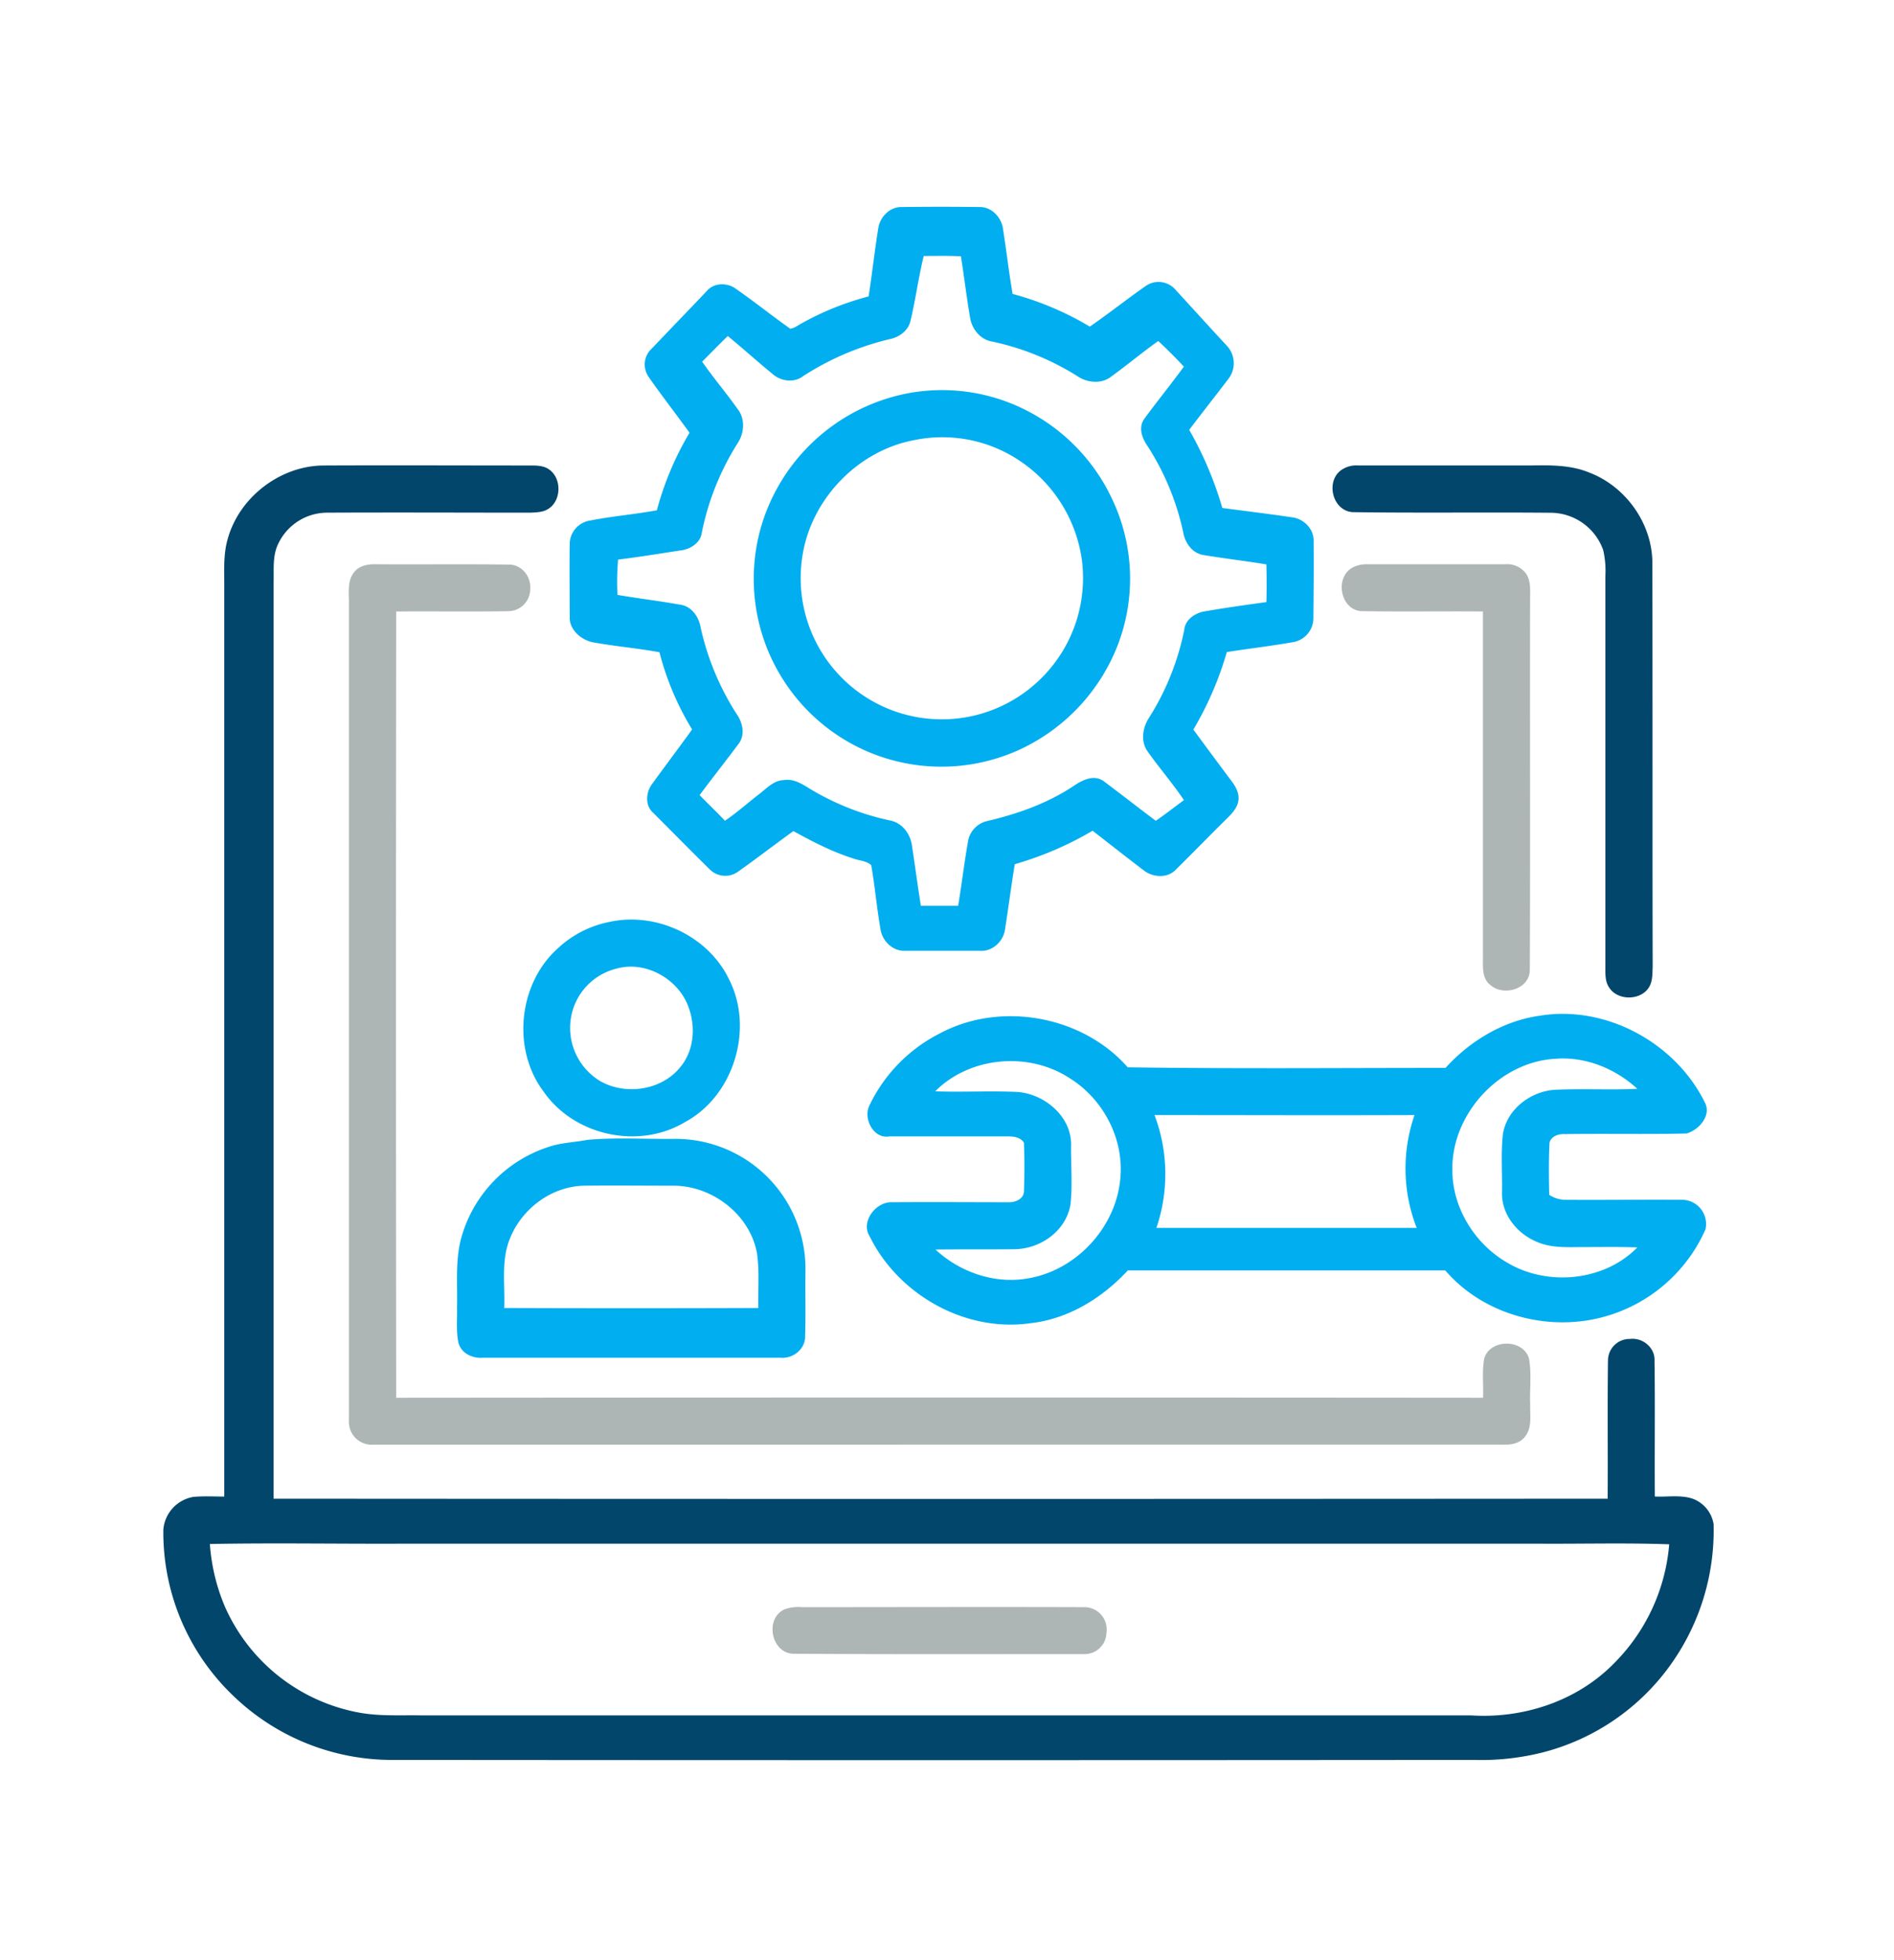 <svg xmlns="http://www.w3.org/2000/svg" viewBox="0 0 580 600"><defs><style>.cls-1{fill:#01aef0;}.cls-2{fill:#02466b;}.cls-3{fill:#adb6b5;}</style></defs><title>Software Analysis</title><g id="Software_Analysis" data-name="Software Analysis"><path class="cls-1" d="M402.26,165.73c.19-3.64-2.87-6.89-6.51-7.37-7.08-1.05-14.26-1.91-21.44-2.87a109.6,109.6,0,0,0-10.14-23.92c4-5.26,8.13-10.53,12.15-15.79a7.82,7.82,0,0,0-.67-10c-5.26-5.65-10.43-11.39-15.6-17a6.84,6.84,0,0,0-9.19-1.24c-5.74,4-11.29,8.42-17.13,12.44a92.07,92.07,0,0,0-23.64-10c-1.15-6.7-1.91-13.49-3-20.29-.57-3.25-3.45-6.32-7-6.32-7.94-.1-16-.1-23.92,0-3.54-.1-6.6,2.87-7.18,6.32-1.15,7-1.91,14.07-3,21.05a86.54,86.54,0,0,0-20.48,8.23c-1.15.57-2.2,1.53-3.54,1.63-5.55-3.92-10.91-8.23-16.56-12.15-2.58-2-6.79-2-9,.67-5.55,5.84-11.2,11.67-16.75,17.51a6.62,6.62,0,0,0-1.05,8.71c4,5.74,8.42,11.39,12.54,17.13a93.87,93.87,0,0,0-10,23.73c-6.79,1.24-13.78,1.82-20.57,3.16a7.33,7.33,0,0,0-6.12,7.46c-.1,7.37,0,14.74,0,22.11-.1,3.83,3.44,6.89,7,7.66,6.79,1.24,13.68,1.82,20.48,3.06a87.3,87.3,0,0,0,10,23.64c-4,5.55-8.13,11-12.15,16.56-2,2.58-2.39,6.7.29,9,5.74,5.74,11.39,11.48,17.23,17.23a6.69,6.69,0,0,0,8.52.86c5.84-4.11,11.39-8.42,17.13-12.54,5.93,3.25,12,6.41,18.47,8.42,1.82.67,3.92.67,5.36,2,1.15,6.51,1.72,13.21,2.87,19.71.57,3.64,3.83,6.7,7.56,6.51h22.87c3.73.29,7.08-2.78,7.66-6.41,1.05-6.7,1.91-13.4,3-20.1a103,103,0,0,0,23.83-10.24c5.17,4,10.24,8,15.5,12,2.78,2.3,7.37,2.68,10-.1,5.17-5.07,10.14-10.24,15.31-15.31,1.63-1.63,3.45-3.35,3.83-5.74.38-2.2-.77-4.31-2-5.93-3.92-5.26-7.85-10.53-11.77-15.89a102.27,102.27,0,0,0,10.24-23.73c6.7-1.05,13.4-1.82,20.1-3a7.48,7.48,0,0,0,6.41-7.66C402.26,181.14,402.35,173.48,402.26,165.73ZM387.81,184.3c-6.22.86-12.44,1.72-18.56,2.78-3.06.38-6.32,2.49-6.6,5.74a79.56,79.56,0,0,1-10.72,26.79c-1.91,2.87-2.68,6.89-.77,10,3.64,5.26,7.85,10,11.39,15.31-2.87,2.1-5.65,4.31-8.61,6.32-5.36-4-10.62-8.13-16-12.15-3-2.11-6.51-.29-9.09,1.44-8,5.36-17.23,8.61-26.6,10.81a7.66,7.66,0,0,0-5.84,6.41c-1.15,6.51-1.91,13-3,19.52H282c-1-6.22-1.82-12.54-2.78-18.76-.57-3.44-3.06-6.7-6.7-7.37a79.53,79.53,0,0,1-24.79-9.86c-2.3-1.44-4.88-3-7.75-2.49-3,.1-5.07,2.39-7.27,4.11-3.64,2.78-7,5.84-10.72,8.33-2.49-2.68-5.17-5.17-7.75-7.85,3.92-5.26,7.94-10.34,11.87-15.6,2.2-2.78,1.34-6.6-.57-9.28a81.55,81.55,0,0,1-11-26.51c-.57-3.25-2.78-6.41-6.22-6.89-6.41-1.15-12.82-1.91-19.23-3a81.59,81.59,0,0,1,.19-10.81c6.32-.77,12.63-1.82,18.95-2.78,3.06-.29,6.32-2.3,6.7-5.55a81.09,81.09,0,0,1,11-27.37c2-3.06,2.3-7.37,0-10.33-3.54-5-7.46-9.57-10.91-14.55,2.58-2.58,5.17-5.26,7.85-7.85,4.69,3.83,9.09,7.85,13.78,11.67,2.39,2.11,6.41,2.78,9.19.67a85.09,85.09,0,0,1,26.6-11.39c2.87-.57,5.55-2.49,6.32-5.36,1.63-6.7,2.49-13.49,4.11-20.1,3.83,0,7.56-.1,11.39.1,1,6.22,1.72,12.44,2.78,18.56.48,3.64,3.16,7,6.89,7.56a80.48,80.48,0,0,1,25.93,10.53c2.87,2,7.08,2.49,10,.48,5.07-3.64,9.86-7.66,14.83-11.2,2.68,2.49,5.36,5.17,7.85,7.85-3.92,5.36-8.13,10.53-12.06,15.89-2,2.68-.77,6,1,8.52A79.5,79.5,0,0,1,362.35,163c.57,3.25,2.78,6.32,6.12,6.89,6.41,1.05,12.92,1.82,19.33,2.87C387.9,176.64,387.9,180.47,387.81,184.3Z"/><path class="cls-1" d="M340.73,153.1a58.1,58.1,0,0,0-31.48-29.76,56.81,56.81,0,0,0-31.67-2.87,58.29,58.29,0,0,0-44.88,42.11,57.45,57.45,0,0,0,7.46,46,57.42,57.42,0,0,0,72.73,20.57,58.64,58.64,0,0,0,29.47-31.87A56.74,56.74,0,0,0,340.73,153.1Zm-20.86,53.49a43.21,43.21,0,0,1-74.07-36.84c2.78-17,16.75-31.58,33.68-34.93a42.58,42.58,0,0,1,29.28,4.11,43.76,43.76,0,0,1,22.58,32.73A43.19,43.19,0,0,1,319.87,206.59Z"/><path class="cls-2" d="M411.64,143.34a8.11,8.11,0,0,1,4.31-.86h52.63c6.12-.1,12.44-.19,18.18,2.2C498,149,506.09,160.47,506,172.53c.1,41.15,0,82.3.1,123.45-.1,2,0,4.21-1,6-2.39,4.31-9.67,4.5-12.34.29-1.24-1.82-1.15-4.11-1.15-6.22V176.35a28.28,28.28,0,0,0-.67-8,17.17,17.17,0,0,0-15.69-11.39c-20.29-.19-40.67.1-61.05-.19-6.6-.48-8.52-10.53-2.58-13.4Z"/><path class="cls-3" d="M108.48,175.11c1.63-2.11,4.5-2.49,7-2.39,13.3.1,26.7-.1,40.1.1,3.92-.19,7.08,3.45,6.79,7.37a6.76,6.76,0,0,1-6.7,6.89c-11.39.19-22.87,0-34.35.1q-.14,120.29,0,240.67,166.36-.14,332.83,0c.19-4-.38-8.13.38-12.06,1.82-6,11.87-6,13.68,0,.86,4.69.19,9.47.38,14.16-.1,3.25.67,7.08-1.63,9.86-1.63,2.11-4.4,2.49-6.89,2.39H114.51a7,7,0,0,1-7.66-7.37q0-124.88,0-249.86c.1-3.25-.67-7.08,1.63-9.86Z"/><path class="cls-3" d="M411.83,176.07c1.34-2.49,4.31-3.45,7-3.35h42.11a7.19,7.19,0,0,1,6,2.39c1.91,2.2,1.63,5.26,1.63,7.94-.1,38,.1,76-.1,114-.19,5.84-8.13,8-12.15,4.4-2.78-2.2-2.11-6.12-2.2-9.28v-105c-12.44-.1-24.78.1-37.23-.1-5.17-.29-7.46-6.89-5.07-11Z"/><path class="cls-1" d="M515.47,367.26c-12.06-.1-24.21.1-36.27,0a9.15,9.15,0,0,1-4.78-1.53c-.1-5.26-.19-10.62.1-16,.57-2,2.78-2.68,4.69-2.58,12.34-.19,24.78.1,37.23-.19,3.73-1,7.75-5.45,5.65-9.47-9-18.28-30.24-29.86-50.43-26.6-11.2,1.53-21.44,7.66-29,16-32.44,0-64.88.29-97.32-.19-13.88-15.79-38.85-20.29-57.42-10.43a47.88,47.88,0,0,0-21.72,22.2c-1.91,4,1.34,10.24,6.12,9.38h36.46c1.72,0,3.73.29,4.78,1.91.19,5,.19,10,0,15-.1,2.3-2.78,3.35-4.78,3.25-11.77,0-23.64-.1-35.41,0-5.07-.38-10,6-7,10.53,8.8,17.8,29.19,29.28,49,26.51,11.67-1.24,22.11-7.66,30-16.17h97.23c10.34,12.06,27.08,17.61,42.68,15.41a47.8,47.8,0,0,0,37-28A7.43,7.43,0,0,0,515.47,367.26Zm-172.35-7.08c-1.05,15.12-13.21,28.52-28.13,31.1-10.24,1.91-21-1.82-28.52-8.8,8.13-.1,16.17,0,24.21-.1s15.79-5.65,17.13-13.68c.67-6,.1-12.15.19-18.28.1-8.61-8-15.5-16.36-16.17-8.42-.38-16.84.1-25.26-.19,10.53-10.62,28.52-12.25,41.05-4.11C337.57,336.16,344.08,348.13,343.12,360.18Zm11,15.69a51,51,0,0,0-.57-34.55c26.51,0,53,.1,79.62,0a49.88,49.88,0,0,0,.67,34.55ZM461.4,386.4c-9.86-5.74-16.65-16.75-16.65-28.23-.29-17.13,14.35-33.11,31.48-34.07,9.28-.77,18.47,3,25.17,9.19-8.42.38-16.84-.1-25.26.29-7.37.48-14.55,5.84-15.89,13.4-.67,5.93-.19,12-.29,18-.19,6.7,4.59,12.63,10.62,15.12,4.5,2,9.47,1.63,14.26,1.63,5.55,0,11-.1,16.56.1C491.25,392.24,473.74,393.87,461.4,386.4Z"/><path class="cls-1" d="M209.82,343.44c14.83-8,21.05-28.33,13.59-43.35-6.32-13.49-22.3-21.05-36.75-17.9A32.31,32.31,0,0,0,171,290.13c-12.25,10.81-14.35,30.91-4.59,43.92C175.75,347.65,195.65,352,209.82,343.44Zm-34.93-32.15a18.63,18.63,0,0,1,13.68-14.74c9.09-2.68,19.43,3.16,22.39,12.06,2.11,5.93,1.53,13.11-2.68,18.09-5.65,7-16.65,8.71-24.5,4.21A19,19,0,0,1,174.89,311.28Z"/><path class="cls-1" d="M246.66,388.8a39.81,39.81,0,0,0-40.29-40.19c-8.8.1-17.7-.48-26.41.29-4,.77-8.23.86-12.06,2.2a40.74,40.74,0,0,0-26.32,26.7c-2.3,7.27-1.44,15-1.63,22.49.1,3.45-.29,7,.38,10.43s4.31,5.17,7.56,4.88H239c3.83.38,7.66-2.68,7.56-6.6C246.76,402.19,246.56,395.49,246.66,388.8Zm-14.45,11.58q-38.9.14-77.8,0c.29-7.18-1.05-14.64,1.82-21.44,3.64-9,12.63-15.69,22.39-16,9.28-.1,18.56,0,27.85,0,11.77.1,23.25,8.9,25.36,20.77C232.59,389.27,232.11,394.82,232.21,400.37Z"/><path class="cls-2" d="M524.75,466.5a10,10,0,0,0-6.41-7.75c-3.73-1.24-7.75-.48-11.58-.67-.1-13.88.1-27.75-.1-41.63.19-3.92-3.64-7.08-7.46-6.6a6.62,6.62,0,0,0-6.79,6.7c-.19,14.07,0,28.13-.1,42.2q-204.26.14-408.52,0V178.27c.1-4-.38-8.23,1.44-11.87a16.61,16.61,0,0,1,14.93-9.47c20.77-.1,41.53,0,62.3,0,1.72-.1,3.73-.1,5.26-1.05,4.21-2.39,4.4-9.38.48-12.15-1.72-1.24-3.83-1.24-5.84-1.24-21.05,0-42.11-.1-63.16,0-13.3,0-25.93,9.67-29.47,22.49-1.44,5-1,10.14-1.05,15.22q0,138.95,0,277.9c-3.16,0-6.32-.19-9.47.1a11.08,11.08,0,0,0-9.19,10A69.18,69.18,0,0,0,71.35,519a70,70,0,0,0,48.9,19.71q165.5.14,331.1,0a77.2,77.2,0,0,0,21.44-2.39,69.29,69.29,0,0,0,38.56-26.41A70.65,70.65,0,0,0,524.75,466.5Zm-31,43.16c-11.29,11.2-27.56,16.46-43.35,15.41H128.86c-6.12-.1-12.34.29-18.47-.77a56,56,0,0,1-41.53-32.54,59.61,59.61,0,0,1-4.59-19.14c19.9-.38,39.9,0,59.81-.1H470.49c13.59.1,27.08-.29,40.67.19A58.31,58.31,0,0,1,493.74,509.66Z"/><path class="cls-3" d="M240.25,492.62a12.75,12.75,0,0,1,5.36-.67c28.71,0,57.42-.1,86.22,0a6.83,6.83,0,0,1,7,7.85,6.68,6.68,0,0,1-7,6.51c-29.67,0-59.33.1-89-.1-6.7-.29-8.71-10.81-2.58-13.59Z"/></g></svg>